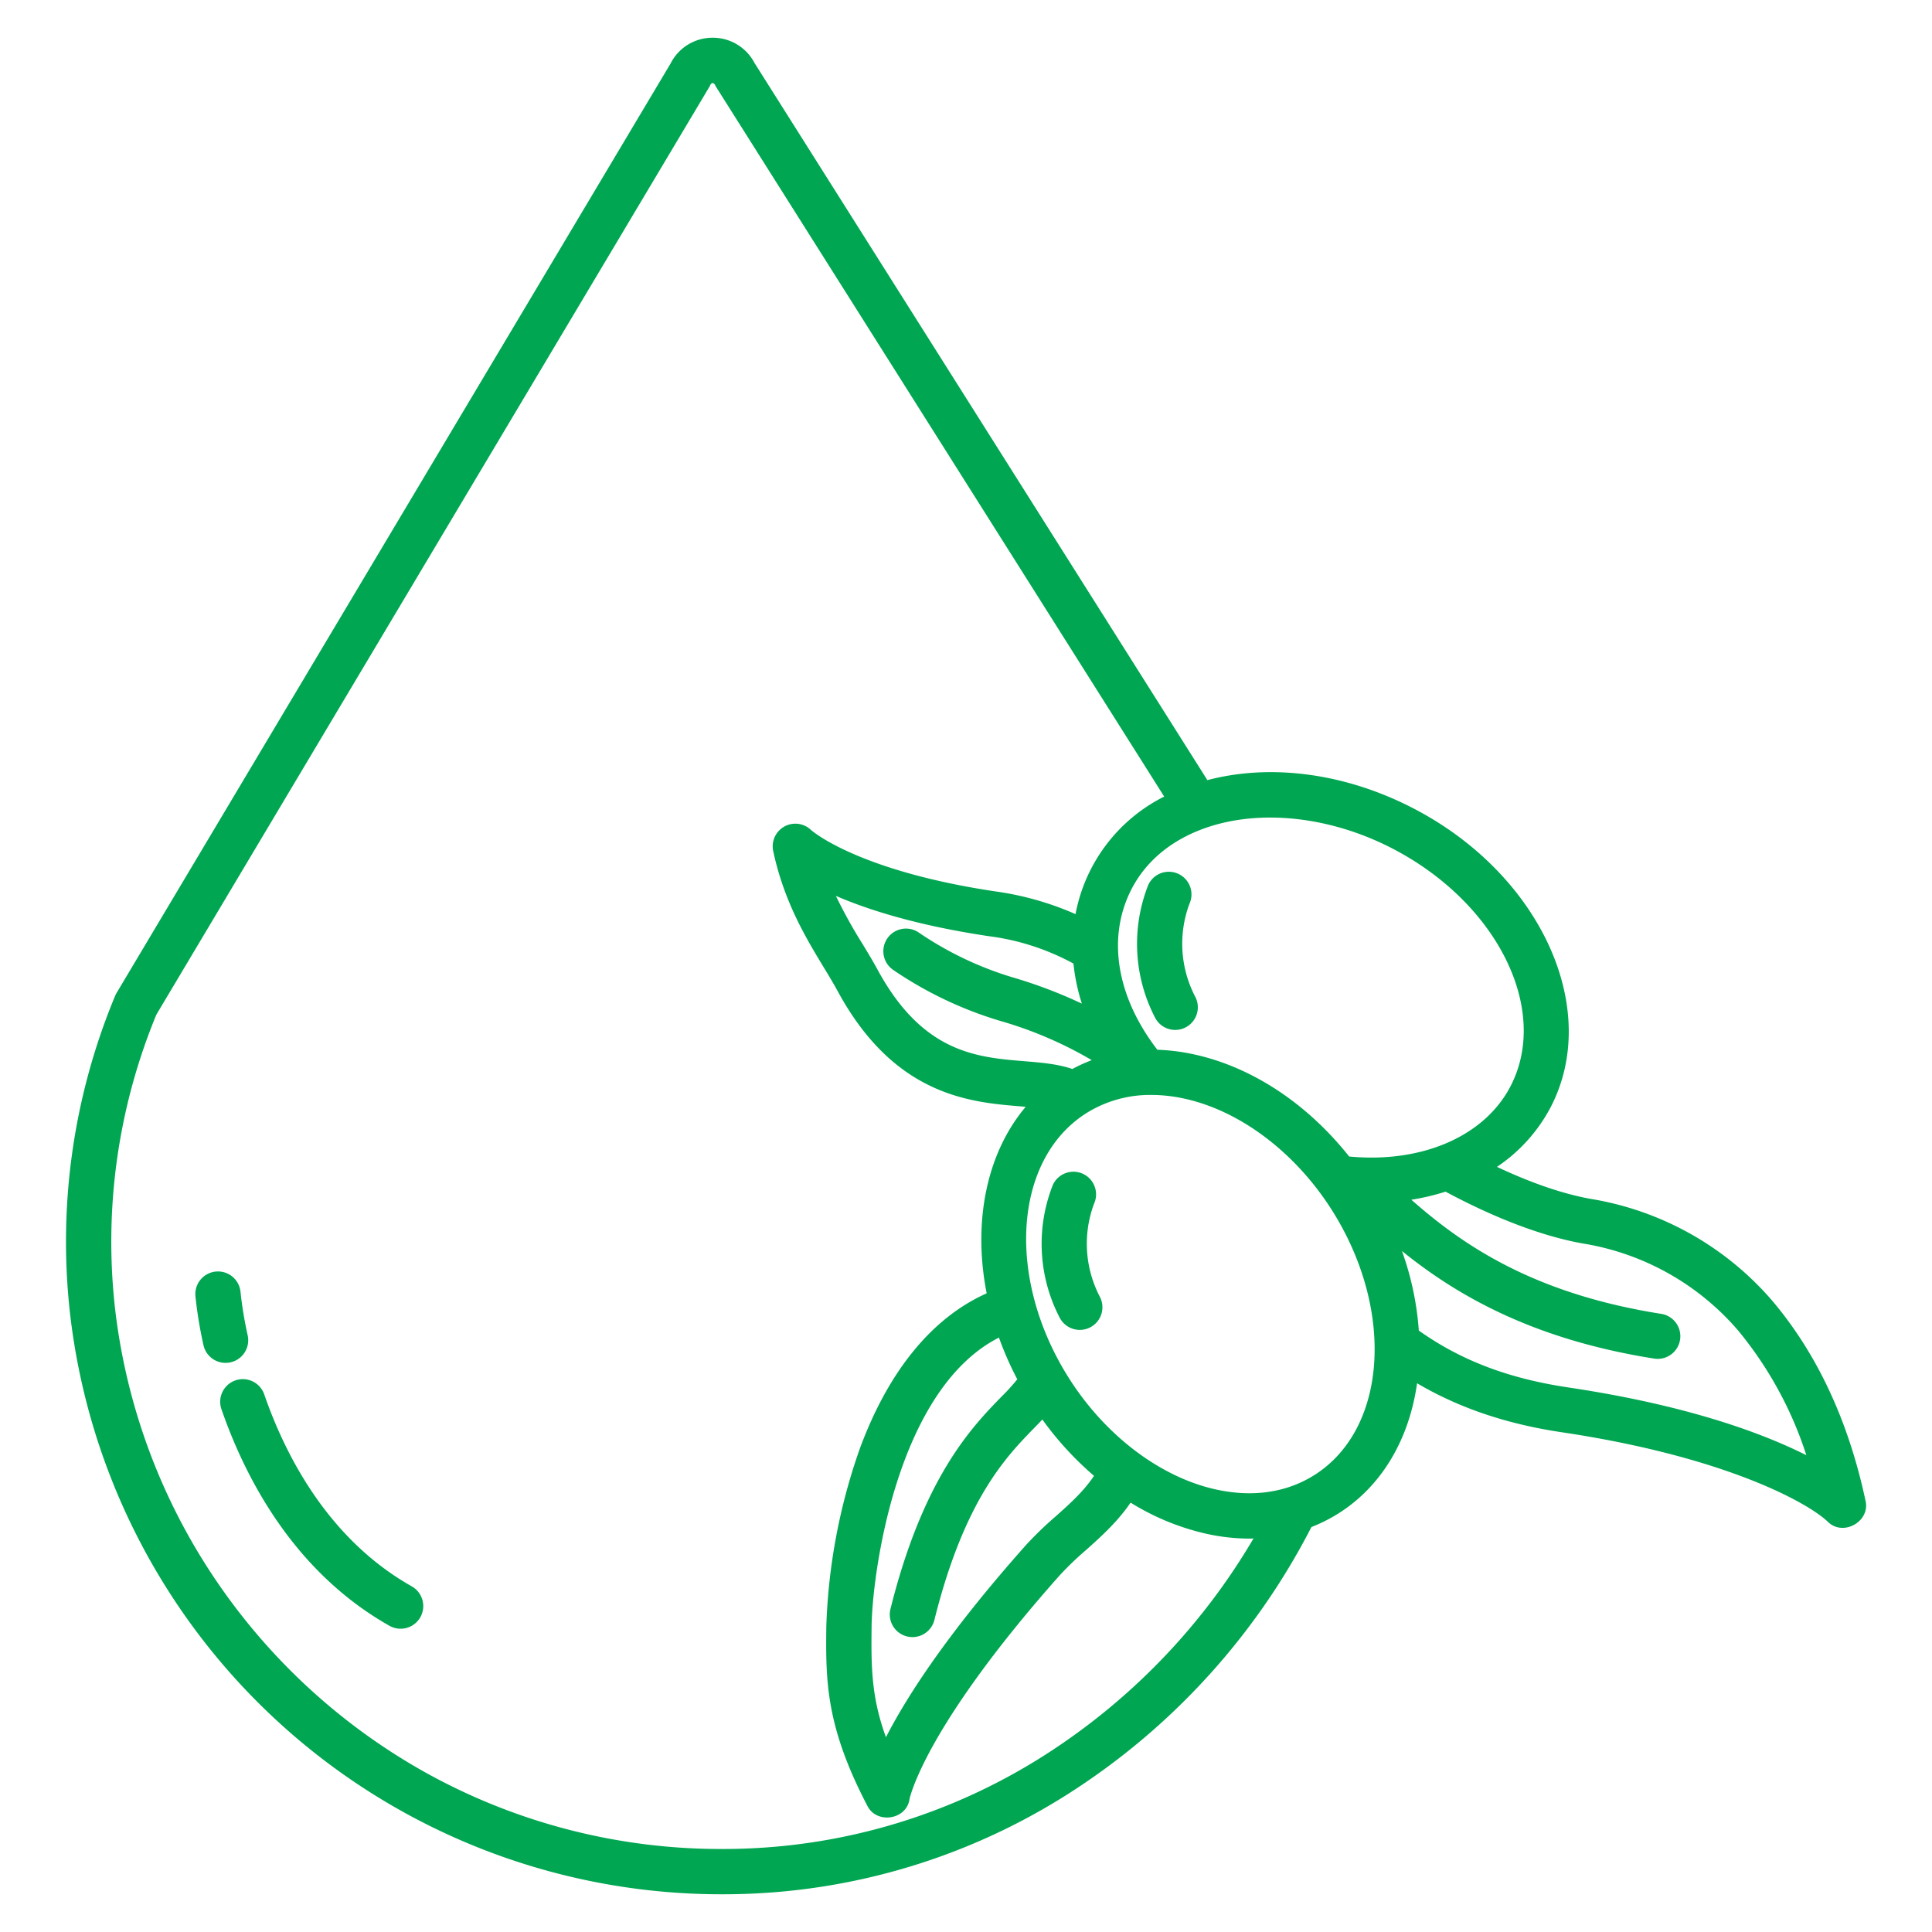 <svg xmlns="http://www.w3.org/2000/svg" xmlns:xlink="http://www.w3.org/1999/xlink" width="512" height="512" x="0" y="0" viewBox="0 0 512 512" style="enable-background:new 0 0 512 512" xml:space="preserve" class=""><g><path d="M109.116 420.4c-22.055-12.45-33.433-34.538-39.093-50.876a6 6 0 0 0-11.339 3.93c6.339 18.294 19.211 43.1 44.533 57.4a6 6 0 1 0 5.9-10.45zM61.051 361.041a6 6 0 0 0 4.593-7.136 102.26 102.26 0 0 1-1.9-11.464 6 6 0 0 0-11.957 1.015 111.622 111.622 0 0 0 2.13 12.992 5.995 5.995 0 0 0 7.134 4.593z" fill="#00a651" opacity="1" data-original="#000000" class=""></path><path d="M469.779 344.843a80.669 80.669 0 0 0-48.029-27.093c-5.395-.933-13.743-3.2-25.041-8.516a43.314 43.314 0 0 0 14.229-15.811c13.583-26.126-2.649-61.609-36.186-79.1-17.964-9.368-37.752-12.068-54.784-7.58L199.913 16.625A12.411 12.411 0 0 0 188.867 10h-.1a12.414 12.414 0 0 0-11.057 6.833L30.9 263.134a6.062 6.062 0 0 0-.4.8 169.561 169.561 0 0 0-11.87 84.757A173.715 173.715 0 0 0 191.9 502a170.139 170.139 0 0 0 94.542-28.8 182.824 182.824 0 0 0 61.1-68.521 42.7 42.7 0 0 0 7.314-3.7c11.64-7.416 18.632-19.915 20.684-34.4 11.089 6.528 23.7 10.8 38.275 12.974 42.49 6.328 64.728 18.267 70.509 23.656 4.02 4.145 11.425.027 10.044-5.561-4.484-21.009-12.757-38.775-24.589-52.805zM320.826 218.968c14.394-4.537 32.479-2.3 48.378 6 27.676 14.433 41.622 42.661 31.088 62.924-6.9 13.271-23.515 20.432-42.748 18.593-11.038-13.9-25.523-23.577-40.834-27a54.069 54.069 0 0 0-10-1.288c-10.874-14.1-13.439-29.882-6.791-42.67 4.062-7.801 11.29-13.527 20.907-16.559zm-41.033 244.244A158.185 158.185 0 0 1 191.9 490a161.078 161.078 0 0 1-78.54-19.932 163.028 163.028 0 0 1-56.515-51.838 161.37 161.37 0 0 1-26.295-70.924 157.644 157.644 0 0 1 10.886-78.415l146.7-246.118c.352-1.052 1.135-.95 1.493.037L308.524 211.1a43.913 43.913 0 0 0-23.5 31.152 79.8 79.8 0 0 0-21.105-6c-36.85-5.488-48.91-16.225-48.967-16.276a6 6 0 0 0-10.044 5.56c2.869 13.447 8.7 23.08 13.392 30.823 1.351 2.23 2.627 4.337 3.706 6.327 15.073 27.784 35.177 29.426 48.481 30.513l1.341.112c-10.434 12.347-14.053 30.6-10.347 49.435-14.427 6.441-25.961 20.486-33.562 41a156.163 156.163 0 0 0-8.939 47.291c-.138 14.152-.256 26.189 10.832 47.428 2.415 5.05 10.459 3.839 11.221-1.695.009-.047.989-4.8 6.382-14.457 4.971-8.907 14.815-23.926 33.481-44.906a84 84 0 0 1 6.864-6.591c3.988-3.56 8.359-7.472 11.858-12.605a65.41 65.41 0 0 0 19.9 8.213 53.409 53.409 0 0 0 11.635 1.323c.35 0 .692-.027 1.04-.034a170.692 170.692 0 0 1-52.4 55.499zM236.651 257a102.2 102.2 0 0 0 28.154 13.472 105.182 105.182 0 0 1 24.518 10.478 42.573 42.573 0 0 0-5.135 2.342c-3.878-1.326-8.2-1.691-12.725-2.061-12.625-1.031-26.935-2.2-38.91-24.276-1.215-2.239-2.563-4.465-3.989-6.821a131.19 131.19 0 0 1-7.044-12.715c8.673 3.747 21.711 7.877 40.631 10.694a63.6 63.6 0 0 1 22.327 7.245 51.575 51.575 0 0 0 2.231 10.614 126.194 126.194 0 0 0-18.519-7.012 90.291 90.291 0 0 1-24.836-11.913 6 6 0 0 0-6.7 9.953zm3.7 176.667a5.994 5.994 0 0 0 7.275-4.369c7.956-31.889 19.041-43.265 26.376-50.793.773-.793 1.516-1.561 2.231-2.323a85.48 85.48 0 0 0 13.685 14.929c-2.678 4.056-6.328 7.331-10.151 10.743a94.62 94.62 0 0 0-7.839 7.568c-20.957 23.554-31.676 40.3-37.138 50.96-3.992-10.864-3.91-19.219-3.812-29.244.112-13.143 6.327-62.712 33.755-76.668a85.881 85.881 0 0 0 4.859 11.056 52.826 52.826 0 0 1-4.184 4.605c-7.736 7.938-20.684 21.226-29.426 56.262a6 6 0 0 0 4.37 7.277zm108.056-42.814c-7.387 4.708-16.473 6.039-26.274 3.85-14.732-3.289-29.268-14.325-38.883-29.52-16.719-26.418-14.668-57.882 4.57-70.139a31.792 31.792 0 0 1 17.314-4.874 41.181 41.181 0 0 1 8.966 1.03c14.732 3.289 29.267 14.325 38.884 29.521 16.716 26.415 14.663 57.879-4.576 70.135zm67.175-23.172c-15.8-2.353-28.455-7.163-39.581-15.071a78.537 78.537 0 0 0-4.468-21.077c13.86 11.2 33.925 23.308 66.8 28.5a6 6 0 1 0 1.871-11.853c-34.348-5.42-53-18.63-66.183-30.239a61.13 61.13 0 0 0 9.06-2.14c16.834 9.024 29.152 12.484 36.621 13.775a68.662 68.662 0 0 1 40.9 23 100 100 0 0 1 18.098 33.068c-11.66-5.856-31.546-13.258-63.117-17.96z" fill="#00a651" opacity="1" data-original="#000000" class=""></path><path d="M289.923 319.021a6 6 0 0 0-10.909-5 42.438 42.438 0 0 0 1.825 35.2 6 6 0 0 0 10.7-5.43 30.355 30.355 0 0 1-1.616-24.77zM304.3 234.527a42.442 42.442 0 0 0 1.825 35.2 6 6 0 0 0 10.7-5.43 30.355 30.355 0 0 1-1.617-24.771 6 6 0 0 0-10.909-5z" fill="#00a651" opacity="1" data-original="#000000" class=""></path></g></svg>